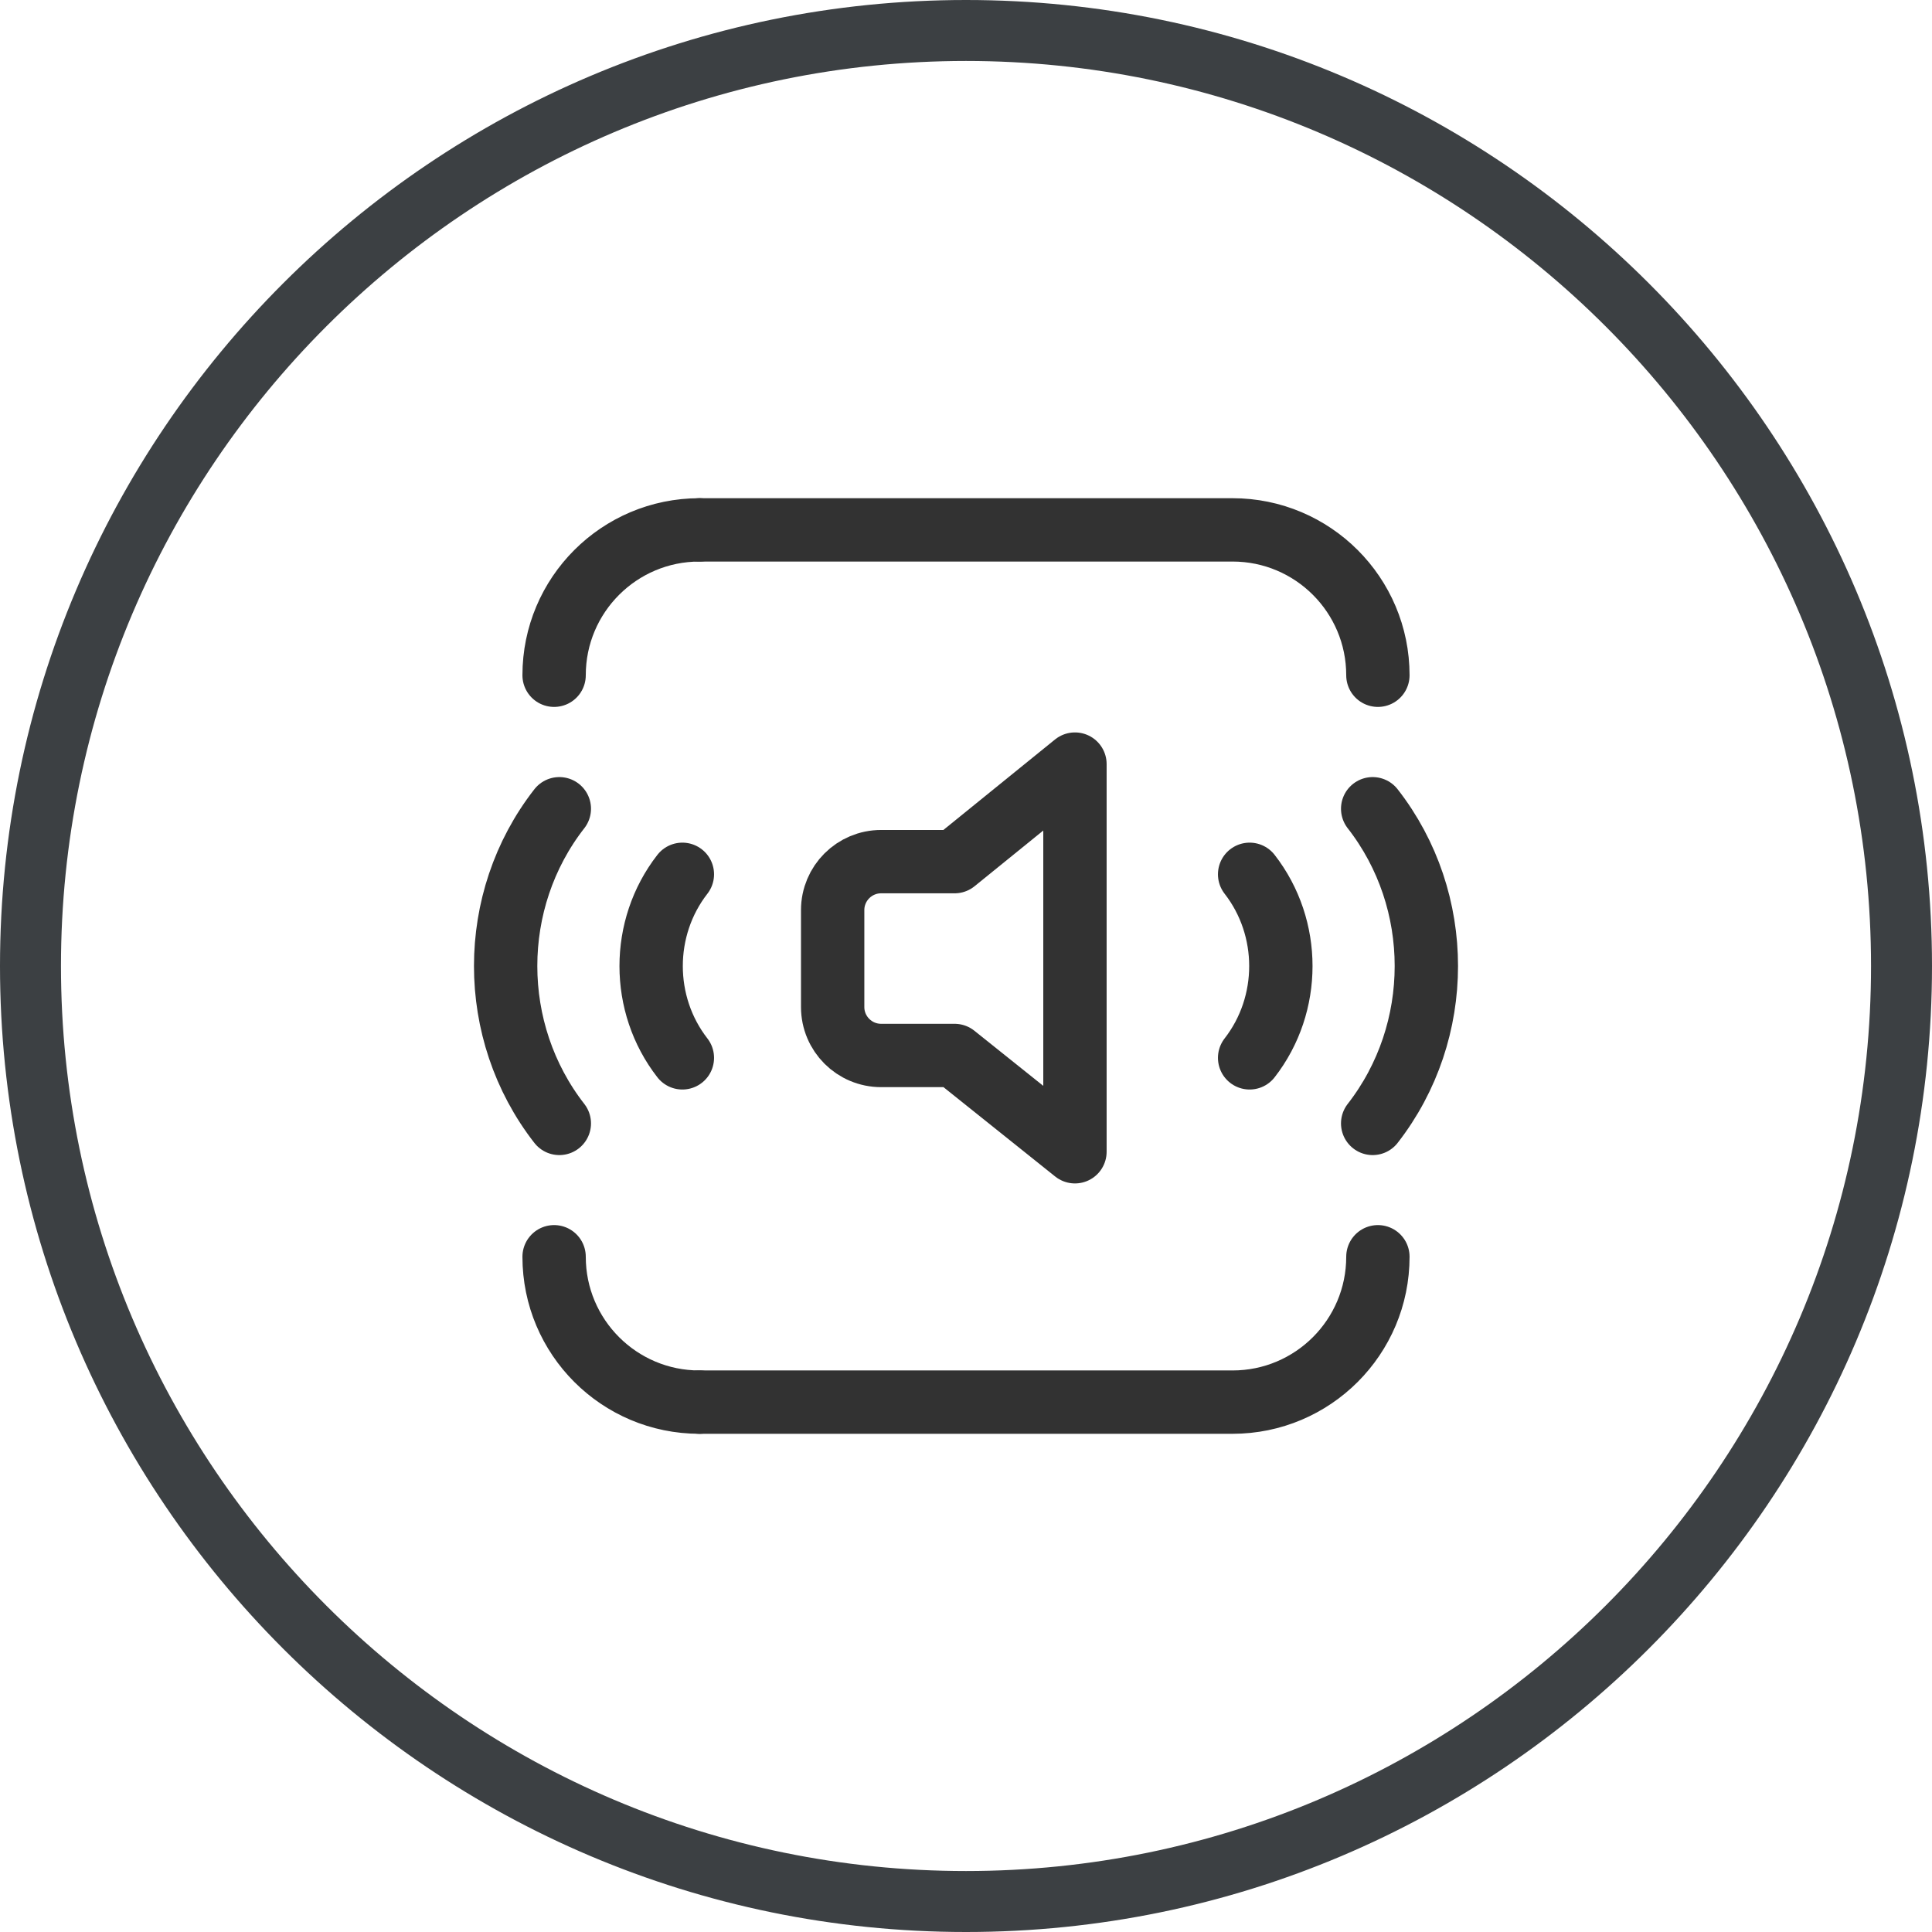 <?xml version="1.0" encoding="UTF-8"?> <svg xmlns="http://www.w3.org/2000/svg" id="Layer_1" viewBox="0 0 122 122"><defs><style>.cls-1{fill:#3c4043;}.cls-2{fill:none;stroke:#323232;stroke-linecap:round;stroke-linejoin:round;stroke-width:4px;}</style></defs><path class="cls-1" d="m61,122C27.36,122,0,94.64,0,61S27.36,0,61,0s61,27.36,61,61-27.37,61-61,61Zm0-118.15C29.49,3.85,3.85,29.49,3.85,61s25.64,57.15,57.15,57.15,57.15-25.64,57.15-57.15S92.51,3.85,61,3.85Z"></path><path class="cls-2" d="m86.68,70.94c4.52-5.8,4.52-14.08,0-19.87"></path><path class="cls-2" d="m78.91,55.21c2.63,3.38,2.63,8.21,0,11.59"></path><path class="cls-2" d="m44.17,33.46h33.66c5.07,0,9.18,4.11,9.18,9.18h0"></path><path class="cls-2" d="m87.01,79.36h0c0,5.07-4.11,9.18-9.18,9.18h-33.66"></path><path class="cls-2" d="m44.17,88.54c-5.07,0-9.18-4.11-9.18-9.18"></path><path class="cls-2" d="m34.99,42.64h0c0-5.07,4.11-9.18,9.18-9.18"></path><path class="cls-2" d="m35.32,70.94c-4.52-5.8-4.52-14.08,0-19.87"></path><path class="cls-2" d="m43.09,55.21c-2.63,3.38-2.63,8.21,0,11.59"></path><path class="cls-2" d="m60.28,66.65h-4.64c-1.69,0-3.06-1.37-3.06-3.06v-6.12c0-1.69,1.37-3.06,3.06-3.06h4.64l7.6-6.16v24.48l-7.6-6.08Z"></path></svg> 